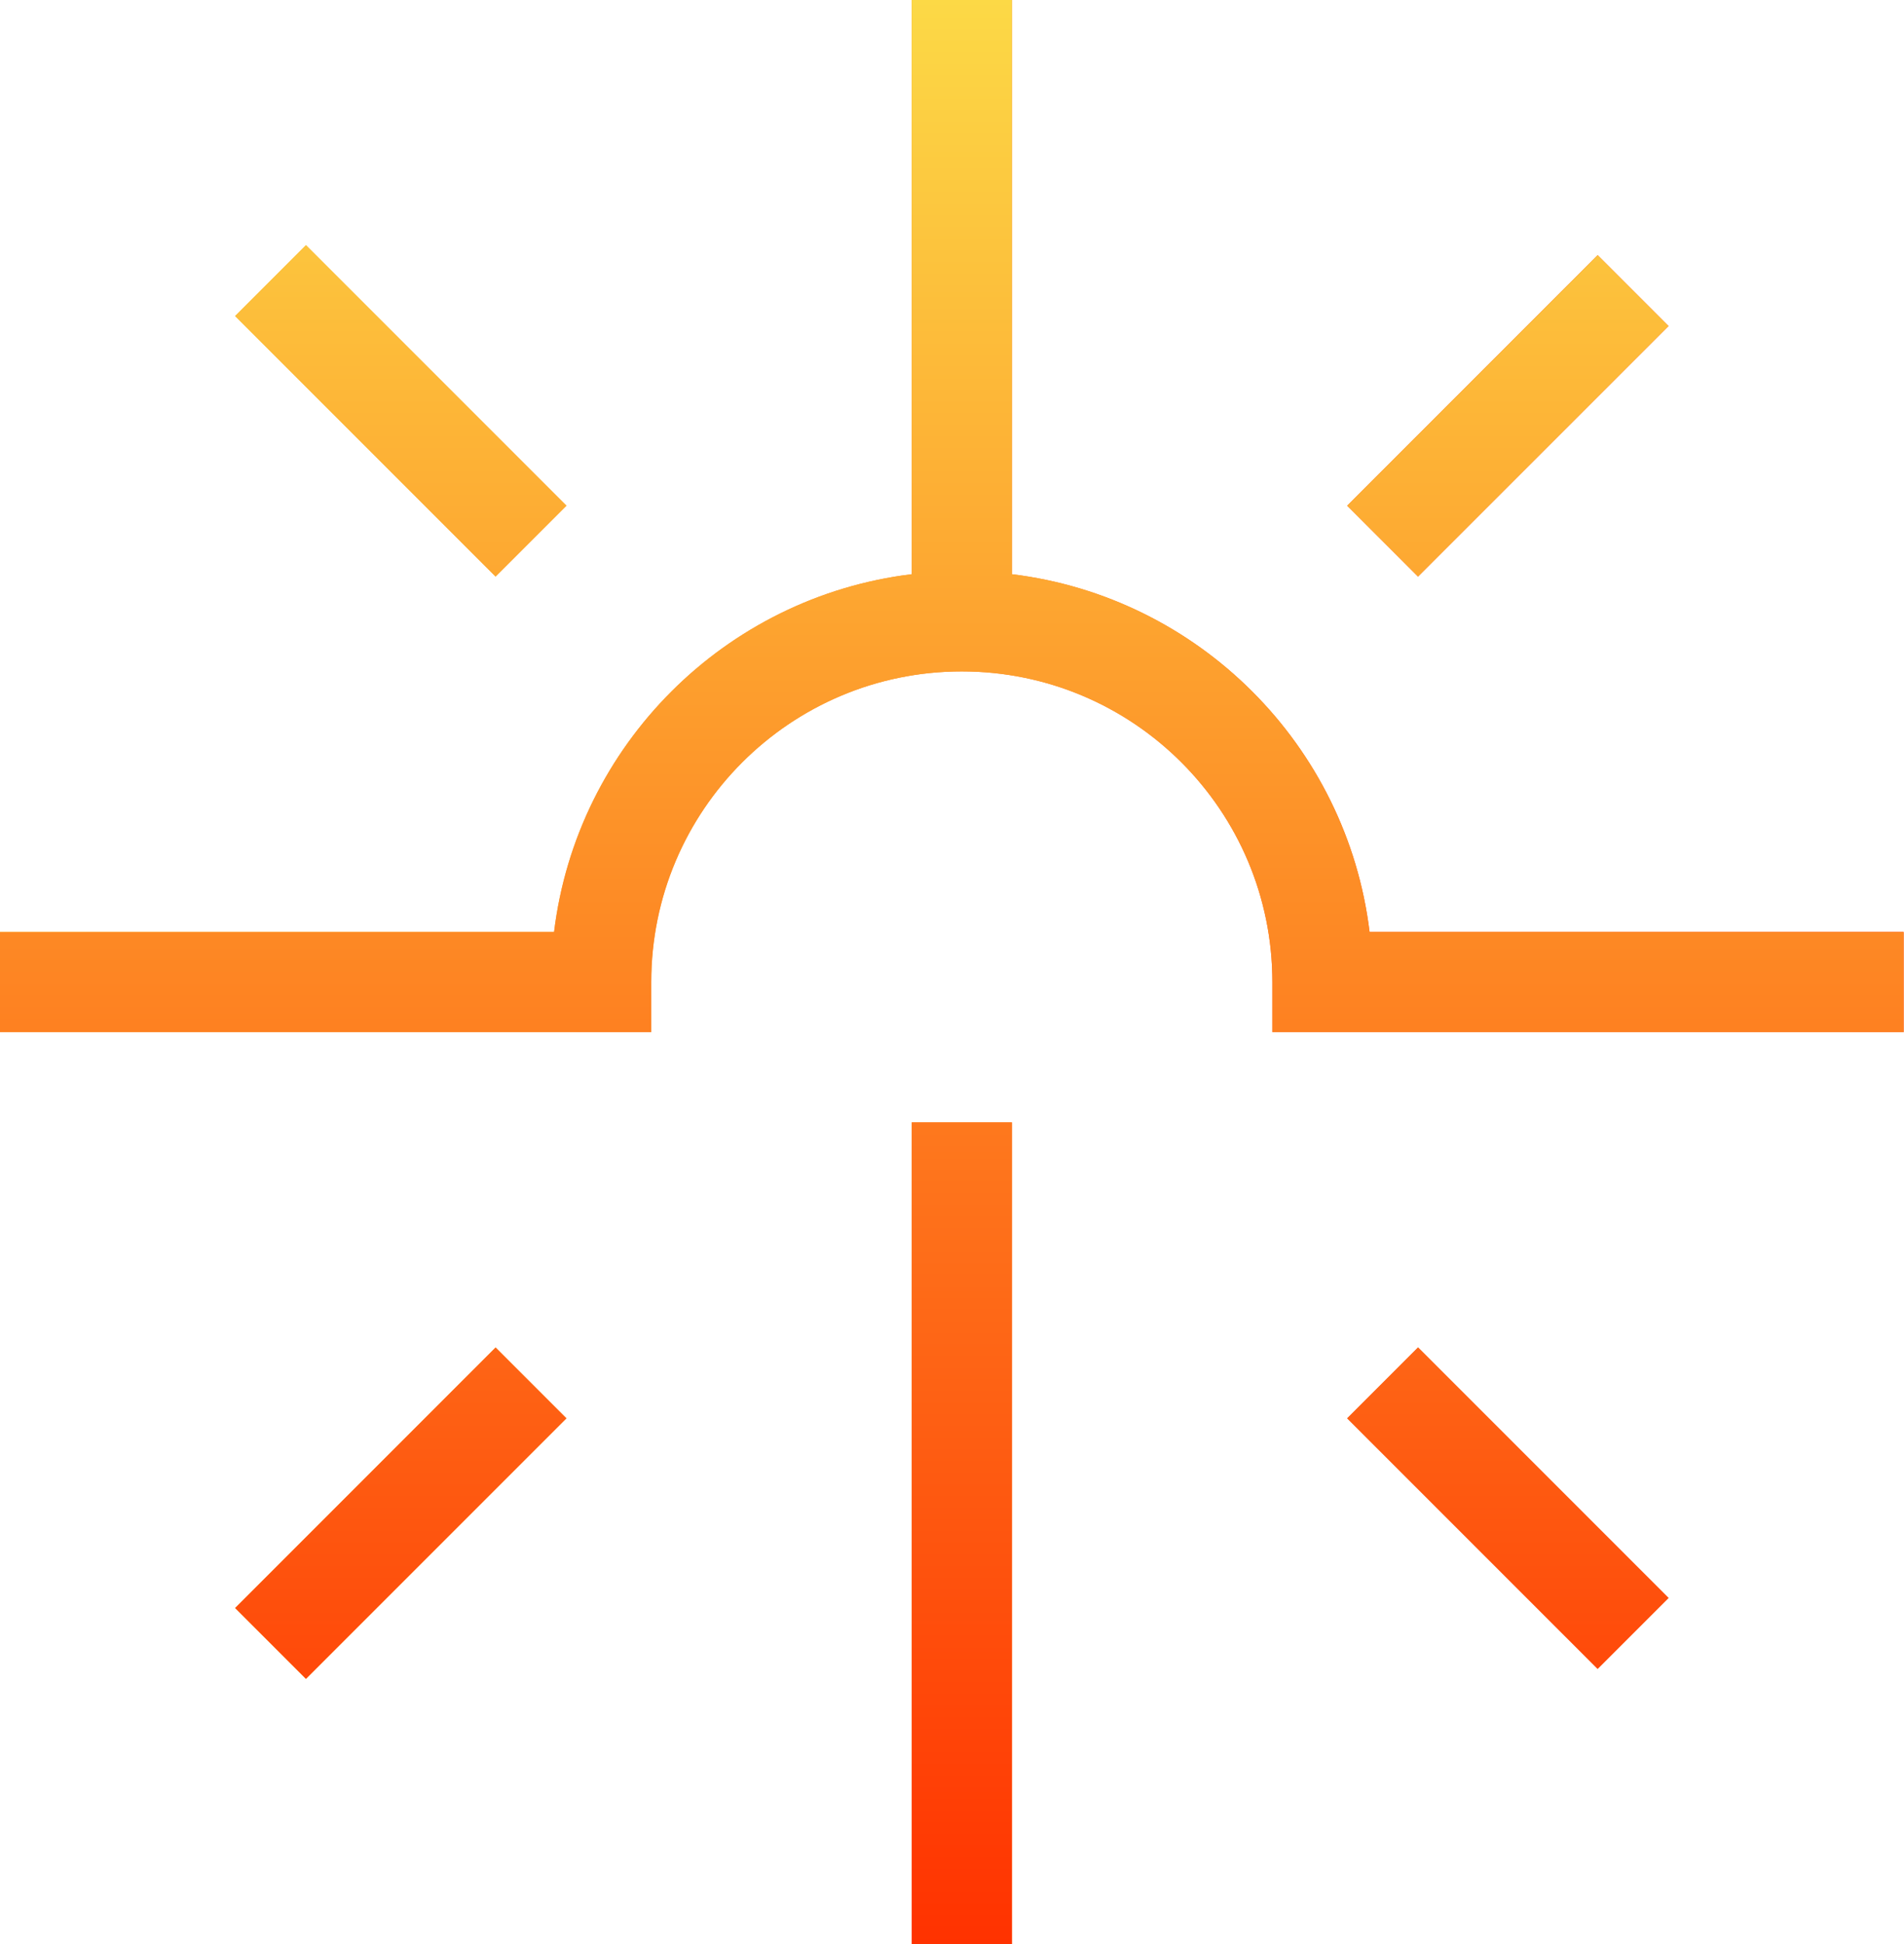<svg width="48" height="49" viewBox="0 0 48 49" fill="none" xmlns="http://www.w3.org/2000/svg">
<g clip-path="url(#clip0_2099_66429)">
<path fill-rule="evenodd" clip-rule="evenodd" d="M25.51 14.473C30.22 15.046 33.954 18.78 34.527 23.49H47.99V26.015H32.077V24.753C32.077 20.428 28.572 16.923 24.247 16.923C19.923 16.923 16.418 20.428 16.418 24.753V26.015H0V23.49H13.968C14.541 18.78 18.275 15.046 22.985 14.473V0H25.51V14.473ZM12.494 14.532L5.927 7.965L7.713 6.179L14.28 12.746L12.494 14.532ZM12.494 33.963L5.927 40.53L7.713 42.316L14.28 35.749L12.494 33.963ZM22.985 49V28.289H25.51V49H22.985ZM40.277 6.432L33.963 12.746L35.749 14.532L42.063 8.218L40.277 6.432ZM33.963 35.749L40.277 42.063L42.063 40.277L35.749 33.963L33.963 35.749Z" fill="url(#paint0_linear_2099_66429)"/>
<path fill-rule="evenodd" clip-rule="evenodd" d="M25.51 14.473C30.22 15.046 33.954 18.78 34.527 23.49H47.99V26.015H32.077V24.753C32.077 20.428 28.572 16.923 24.247 16.923C19.923 16.923 16.418 20.428 16.418 24.753V26.015H0V23.49H13.968C14.541 18.78 18.275 15.046 22.985 14.473V0H25.51V14.473ZM12.494 14.532L5.927 7.965L7.713 6.179L14.28 12.746L12.494 14.532ZM12.494 33.963L5.927 40.53L7.713 42.316L14.28 35.749L12.494 33.963ZM22.985 49V28.289H25.51V49H22.985ZM40.277 6.432L33.963 12.746L35.749 14.532L42.063 8.218L40.277 6.432ZM33.963 35.749L40.277 42.063L42.063 40.277L35.749 33.963L33.963 35.749Z" fill="url(#paint1_linear_2099_66429)"/>
</g>
<defs>
<linearGradient id="paint0_linear_2099_66429" x1="0" y1="24.5" x2="47.99" y2="24.5" gradientUnits="userSpaceOnUse">
<stop stop-color="#FCD946"/>
<stop offset="1" stop-color="#FF3200"/>
</linearGradient>
<linearGradient id="paint1_linear_2099_66429" x1="23.995" y1="0" x2="23.995" y2="49" gradientUnits="userSpaceOnUse">
<stop stop-color="#FCD946"/>
<stop offset="1" stop-color="#FF3200"/>
</linearGradient>
<clipPath id="clip0_2099_66429">
<rect width="47.99" height="49" fill="white"/>
</clipPath>
</defs>
</svg>

